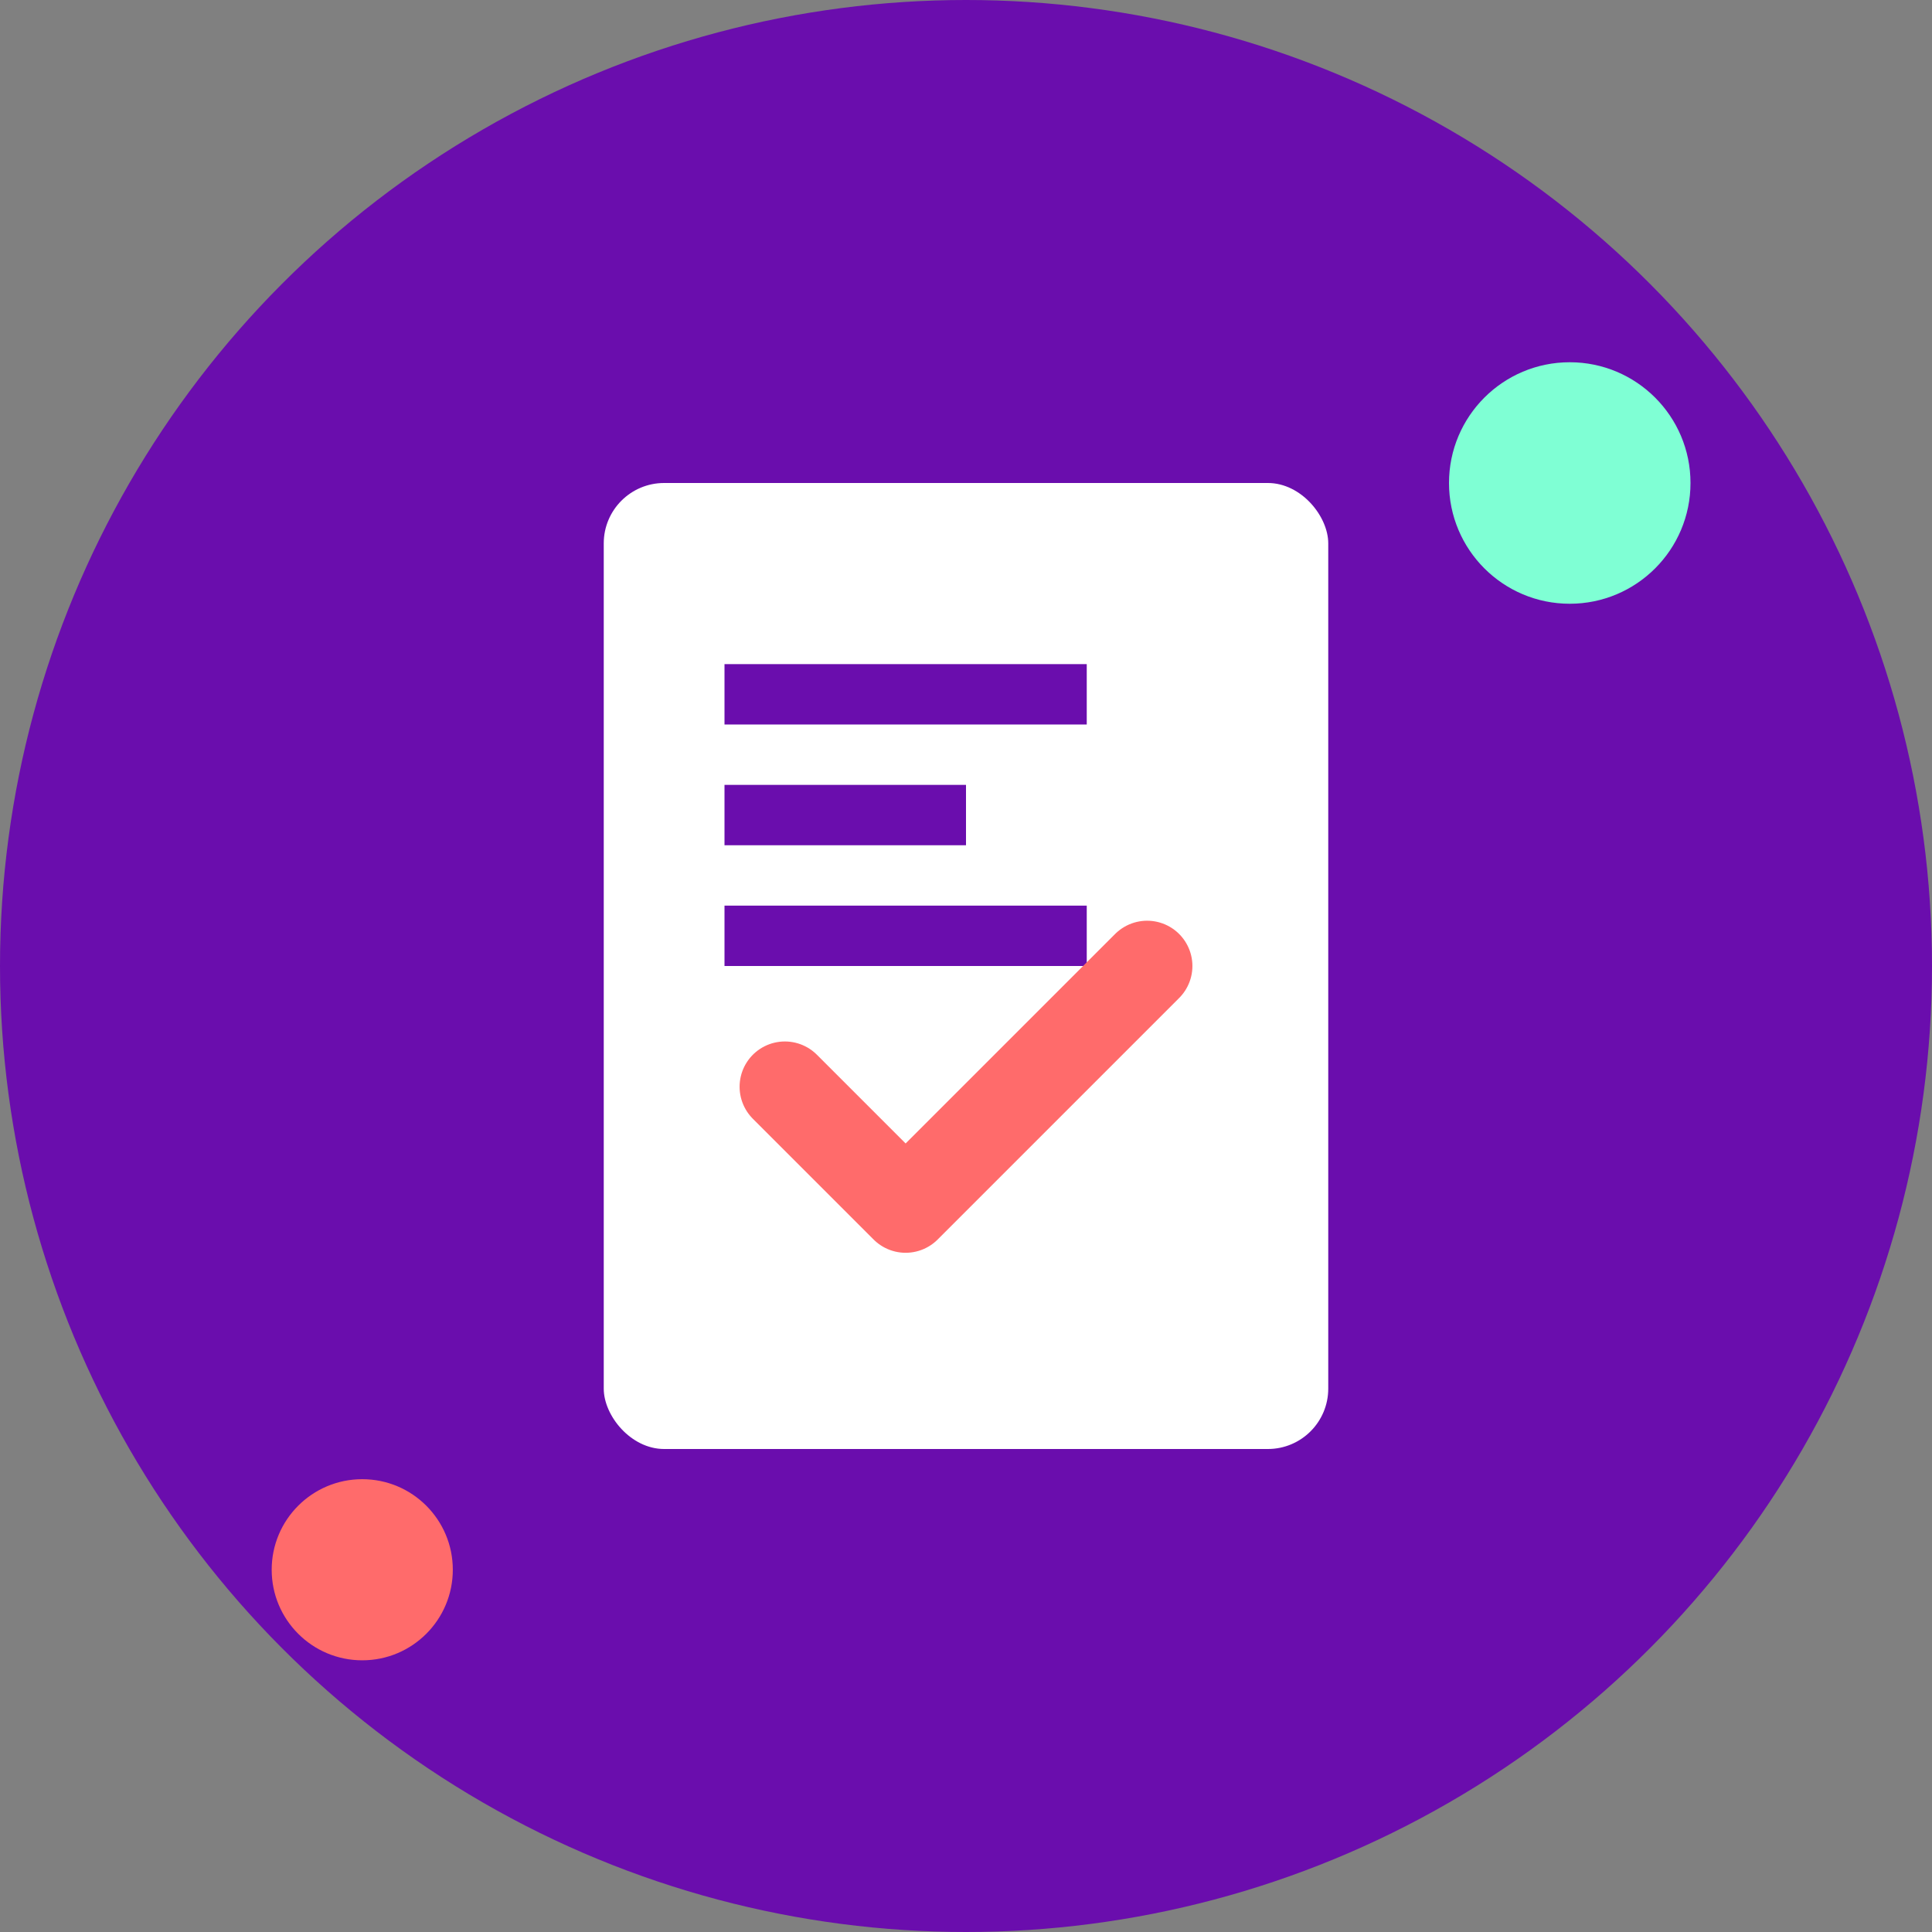 <svg width="32" height="32" viewBox="0 0 32 32" fill="none" xmlns="http://www.w3.org/2000/svg">
  <rect x="0" y="0" width="32" height="32" fill="#808080" stroke="none"/>
  <!-- Background circle -->
  <circle cx="16" cy="16" r="16" fill="#6A0DAD"/>
  
  <!-- Audit symbol - Document -->
  <rect x="10" y="8" width="12" height="16" rx="1" fill="white"/>
  
  <!-- Document lines -->
  <rect x="12" y="11" width="6" height="1" fill="#6A0DAD"/>
  <rect x="12" y="13" width="4" height="1" fill="#6A0DAD"/>
  <rect x="12" y="15" width="6" height="1" fill="#6A0DAD"/>
  
  <!-- Checkmark -->
  <path d="M13 18L15 20L19 16" stroke="#FF6B6B" stroke-width="1.5" stroke-linecap="round" stroke-linejoin="round" fill="none"/>
  
  <!-- Accent dots -->
  <circle cx="26" cy="8" r="2" fill="#7FFFD4"/>
  <circle cx="6" cy="26" r="1.5" fill="#FF6B6B"/>
</svg> 